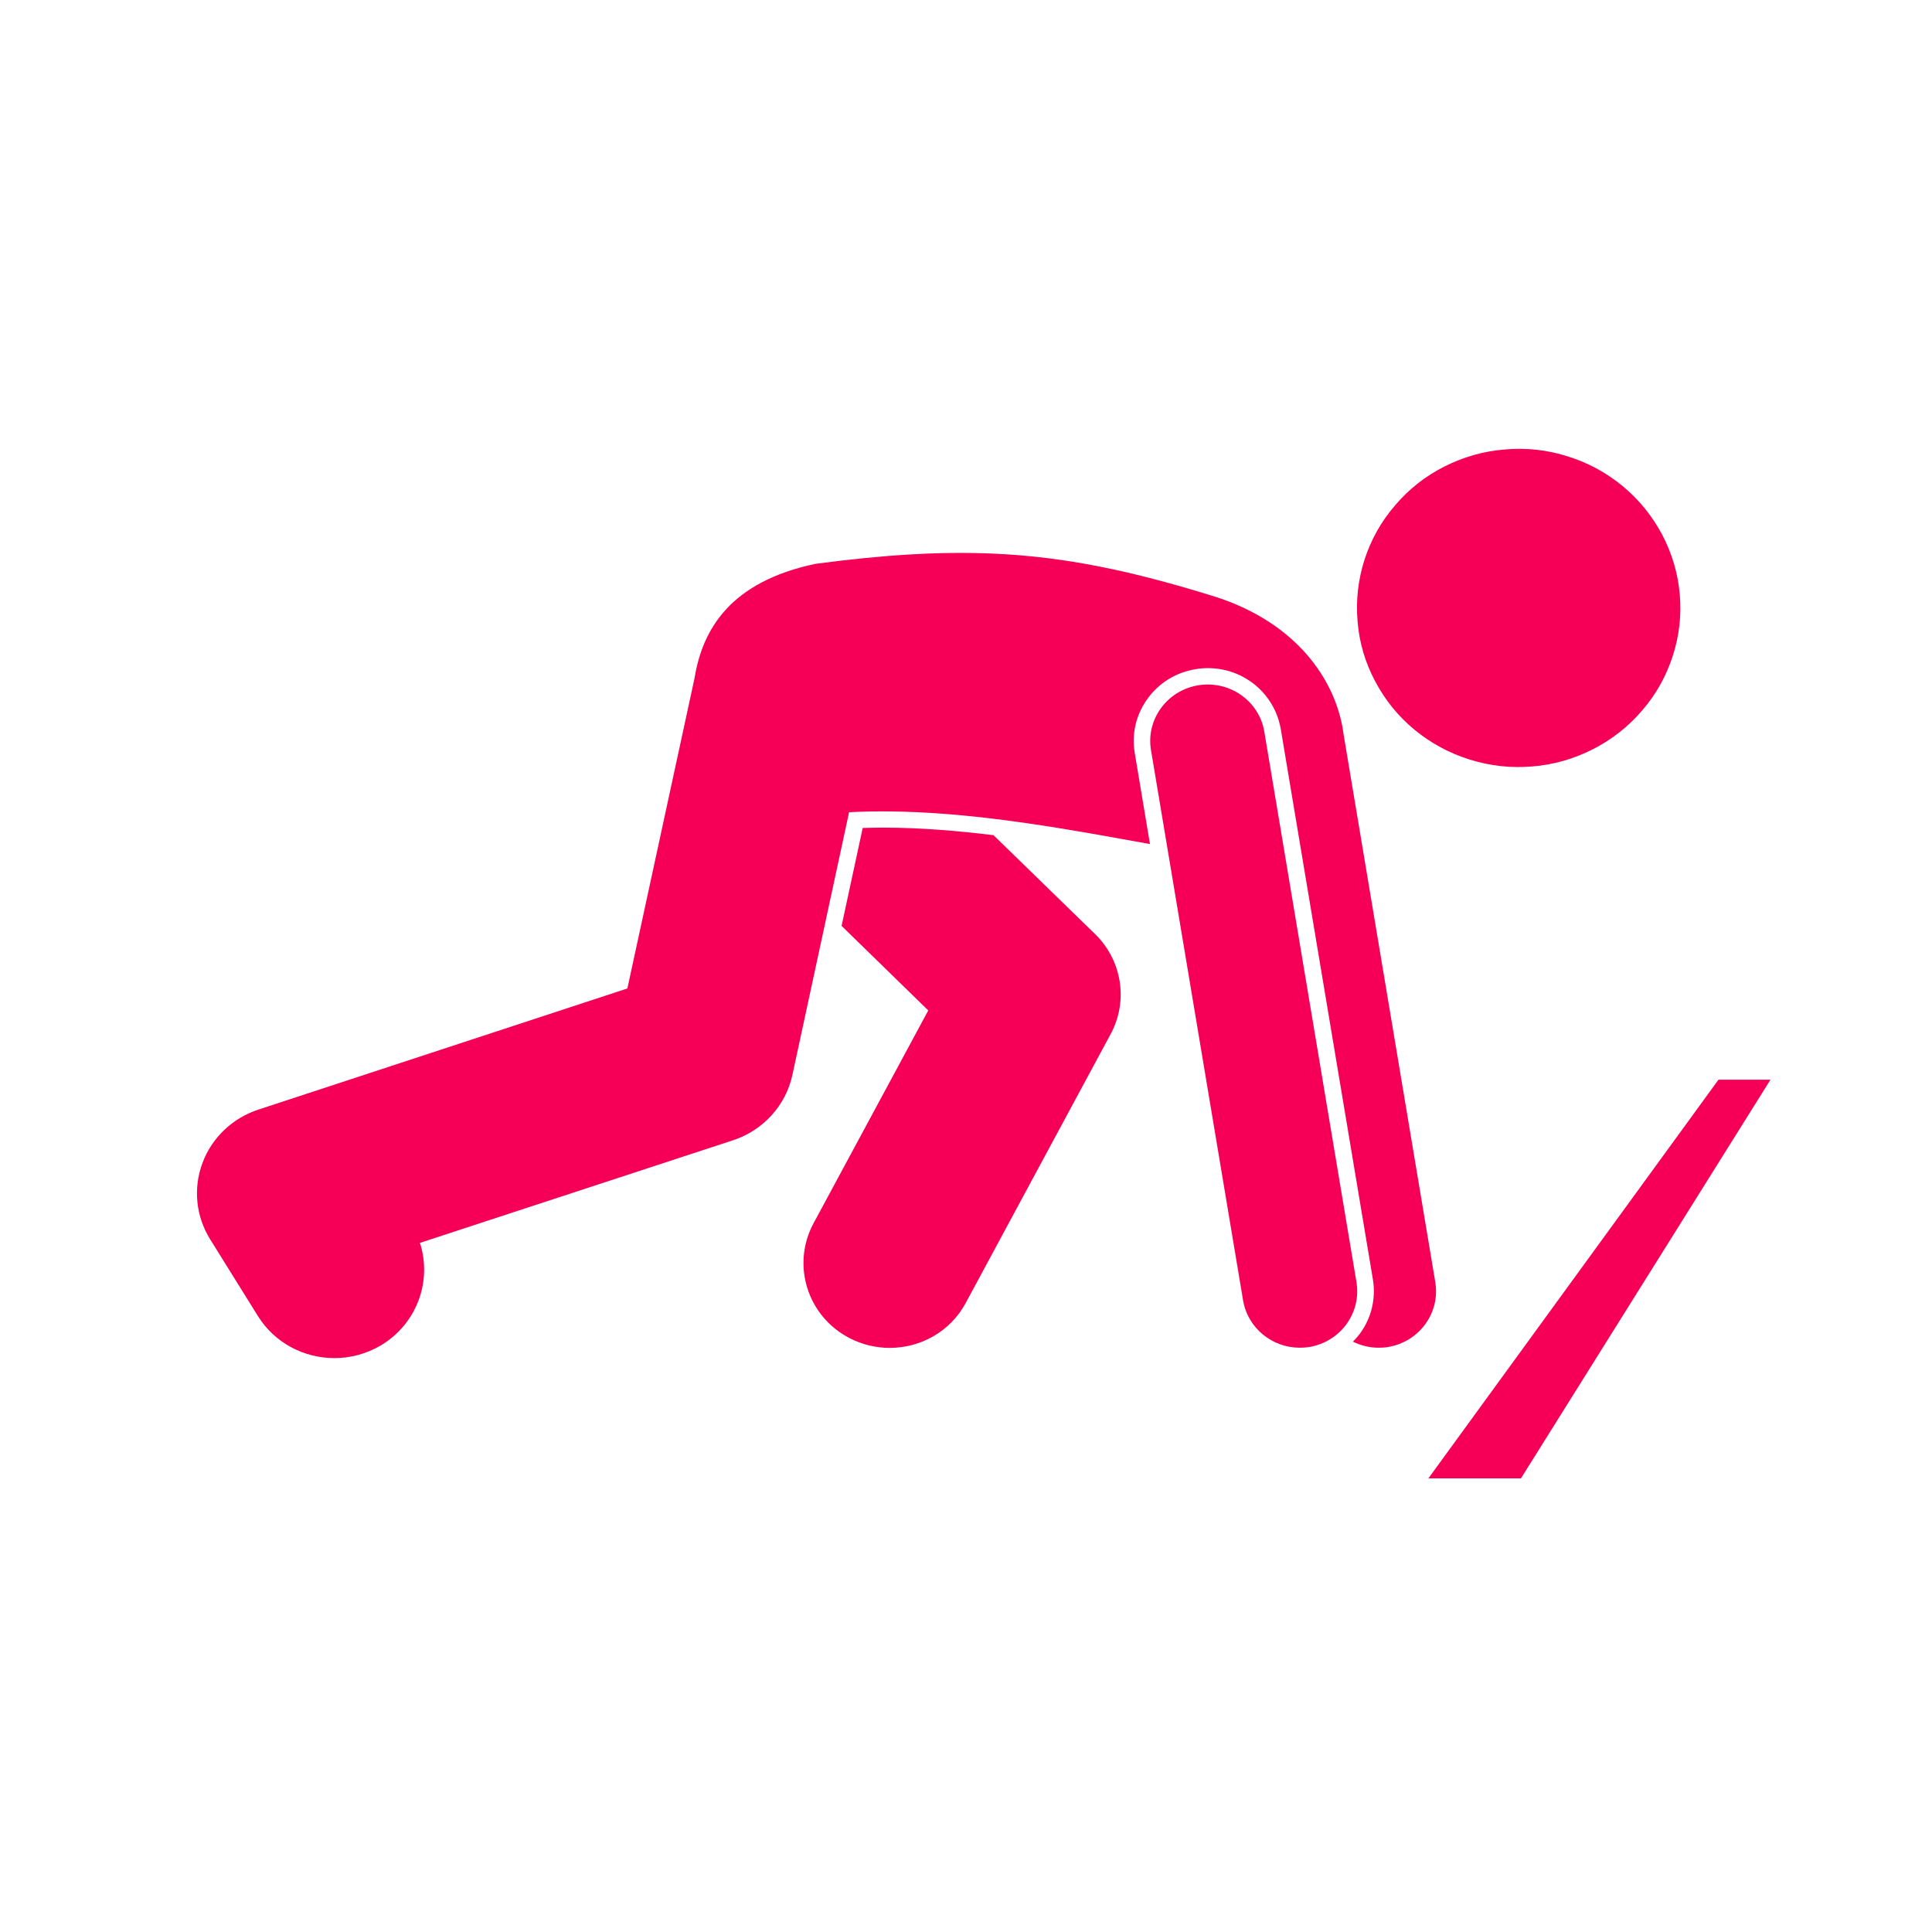 <svg xmlns="http://www.w3.org/2000/svg" xmlns:xlink="http://www.w3.org/1999/xlink" width="60" zoomAndPan="magnify" viewBox="0 0 45 45" height="60" preserveAspectRatio="xMidYMid meet" version="1.0"><defs><clipPath id="12cac1c112"><path d="M 4.5 12 L 34 12 L 34 32 L 4.5 32 Z M 4.5 12 " clip-rule="nonzero"/></clipPath><clipPath id="dca4ef6664"><path d="M 33 25 L 41.25 25 L 41.25 34.438 L 33 34.438 Z M 33 25 " clip-rule="nonzero"/></clipPath></defs><rect x="-4.5" width="54" fill="#ffffff" y="-4.5" height="54" fill-opacity="1"/><rect x="-4.5" width="54" fill="#ffffff" y="-4.5" height="54" fill-opacity="1"/><path fill="#f50056" d="M 20.094 19.285 L 19.602 21.566 L 21.621 23.535 L 18.949 28.492 C 18.43 29.457 18.801 30.652 19.781 31.164 C 20.082 31.32 20.402 31.395 20.723 31.395 C 21.441 31.395 22.137 31.016 22.496 30.344 L 25.867 24.09 C 26.285 23.32 26.137 22.371 25.508 21.758 L 23.141 19.453 C 22.289 19.348 21.418 19.277 20.566 19.277 C 20.406 19.277 20.246 19.281 20.094 19.285 Z M 20.094 19.285 " fill-opacity="1" fill-rule="nonzero"/><g clip-path="url(#12cac1c112)"><path fill="#f50056" d="M 33.43 29.859 L 31.285 17.047 C 31.285 17.039 31.285 17.035 31.285 17.031 C 31.098 15.812 30.176 14.496 28.301 13.898 C 26.359 13.293 24.809 12.969 23.145 12.895 C 21.895 12.84 20.582 12.922 18.992 13.133 C 17.016 13.551 16.363 14.648 16.176 15.801 L 14.613 23.023 L 6.02 25.844 C 5.414 26.043 4.934 26.5 4.715 27.09 C 4.496 27.68 4.562 28.336 4.898 28.871 L 6.004 30.648 C 6.398 31.285 7.086 31.633 7.789 31.633 C 8.16 31.633 8.539 31.535 8.879 31.332 C 9.719 30.824 10.066 29.832 9.781 28.949 L 17.074 26.559 C 17.777 26.328 18.305 25.746 18.457 25.035 L 19.777 18.918 C 21.137 18.848 22.562 18.977 23.902 19.172 C 24.934 19.32 25.914 19.504 26.785 19.66 L 26.43 17.535 C 26.355 17.09 26.461 16.641 26.73 16.273 C 26.996 15.902 27.395 15.66 27.852 15.586 C 27.941 15.57 28.039 15.562 28.133 15.562 C 28.977 15.562 29.691 16.16 29.832 16.984 L 31.977 29.797 C 32.051 30.246 31.945 30.695 31.676 31.062 C 31.625 31.129 31.57 31.191 31.512 31.25 C 31.695 31.34 31.898 31.391 32.109 31.391 C 32.18 31.391 32.254 31.387 32.328 31.375 C 33.059 31.254 33.551 30.578 33.43 29.859 Z M 33.43 29.859 " fill-opacity="1" fill-rule="nonzero"/></g><path fill="#f50056" d="M 37.797 11.324 C 38.18 11.641 38.484 12.02 38.715 12.453 C 38.945 12.891 39.082 13.355 39.125 13.844 C 39.168 14.332 39.113 14.812 38.961 15.281 C 38.809 15.75 38.574 16.172 38.25 16.547 C 37.93 16.922 37.547 17.223 37.105 17.449 C 36.66 17.676 36.191 17.812 35.691 17.852 C 35.195 17.895 34.707 17.84 34.23 17.691 C 33.758 17.543 33.328 17.312 32.945 16.996 C 32.562 16.68 32.258 16.301 32.027 15.863 C 31.797 15.43 31.66 14.965 31.621 14.477 C 31.578 13.984 31.633 13.508 31.781 13.039 C 31.934 12.57 32.168 12.148 32.492 11.773 C 32.812 11.395 33.195 11.094 33.641 10.867 C 34.082 10.645 34.551 10.508 35.051 10.469 C 35.547 10.426 36.035 10.477 36.512 10.629 C 36.988 10.777 37.414 11.008 37.797 11.324 Z M 37.797 11.324 " fill-opacity="1" fill-rule="nonzero"/><path fill="#f50056" d="M 29.449 17.047 C 29.332 16.328 28.641 15.844 27.914 15.961 C 27.184 16.078 26.688 16.758 26.809 17.473 L 28.953 30.285 C 29.062 30.934 29.629 31.391 30.273 31.391 C 30.344 31.391 30.418 31.387 30.492 31.375 C 31.223 31.254 31.715 30.578 31.594 29.859 Z M 29.449 17.047 " fill-opacity="1" fill-rule="nonzero"/><g clip-path="url(#dca4ef6664)"><path fill="#f50056" d="M 33.27 34.434 L 35.426 34.434 L 41.238 25.148 L 40.027 25.148 Z M 33.27 34.434 " fill-opacity="1" fill-rule="nonzero"/></g></svg>